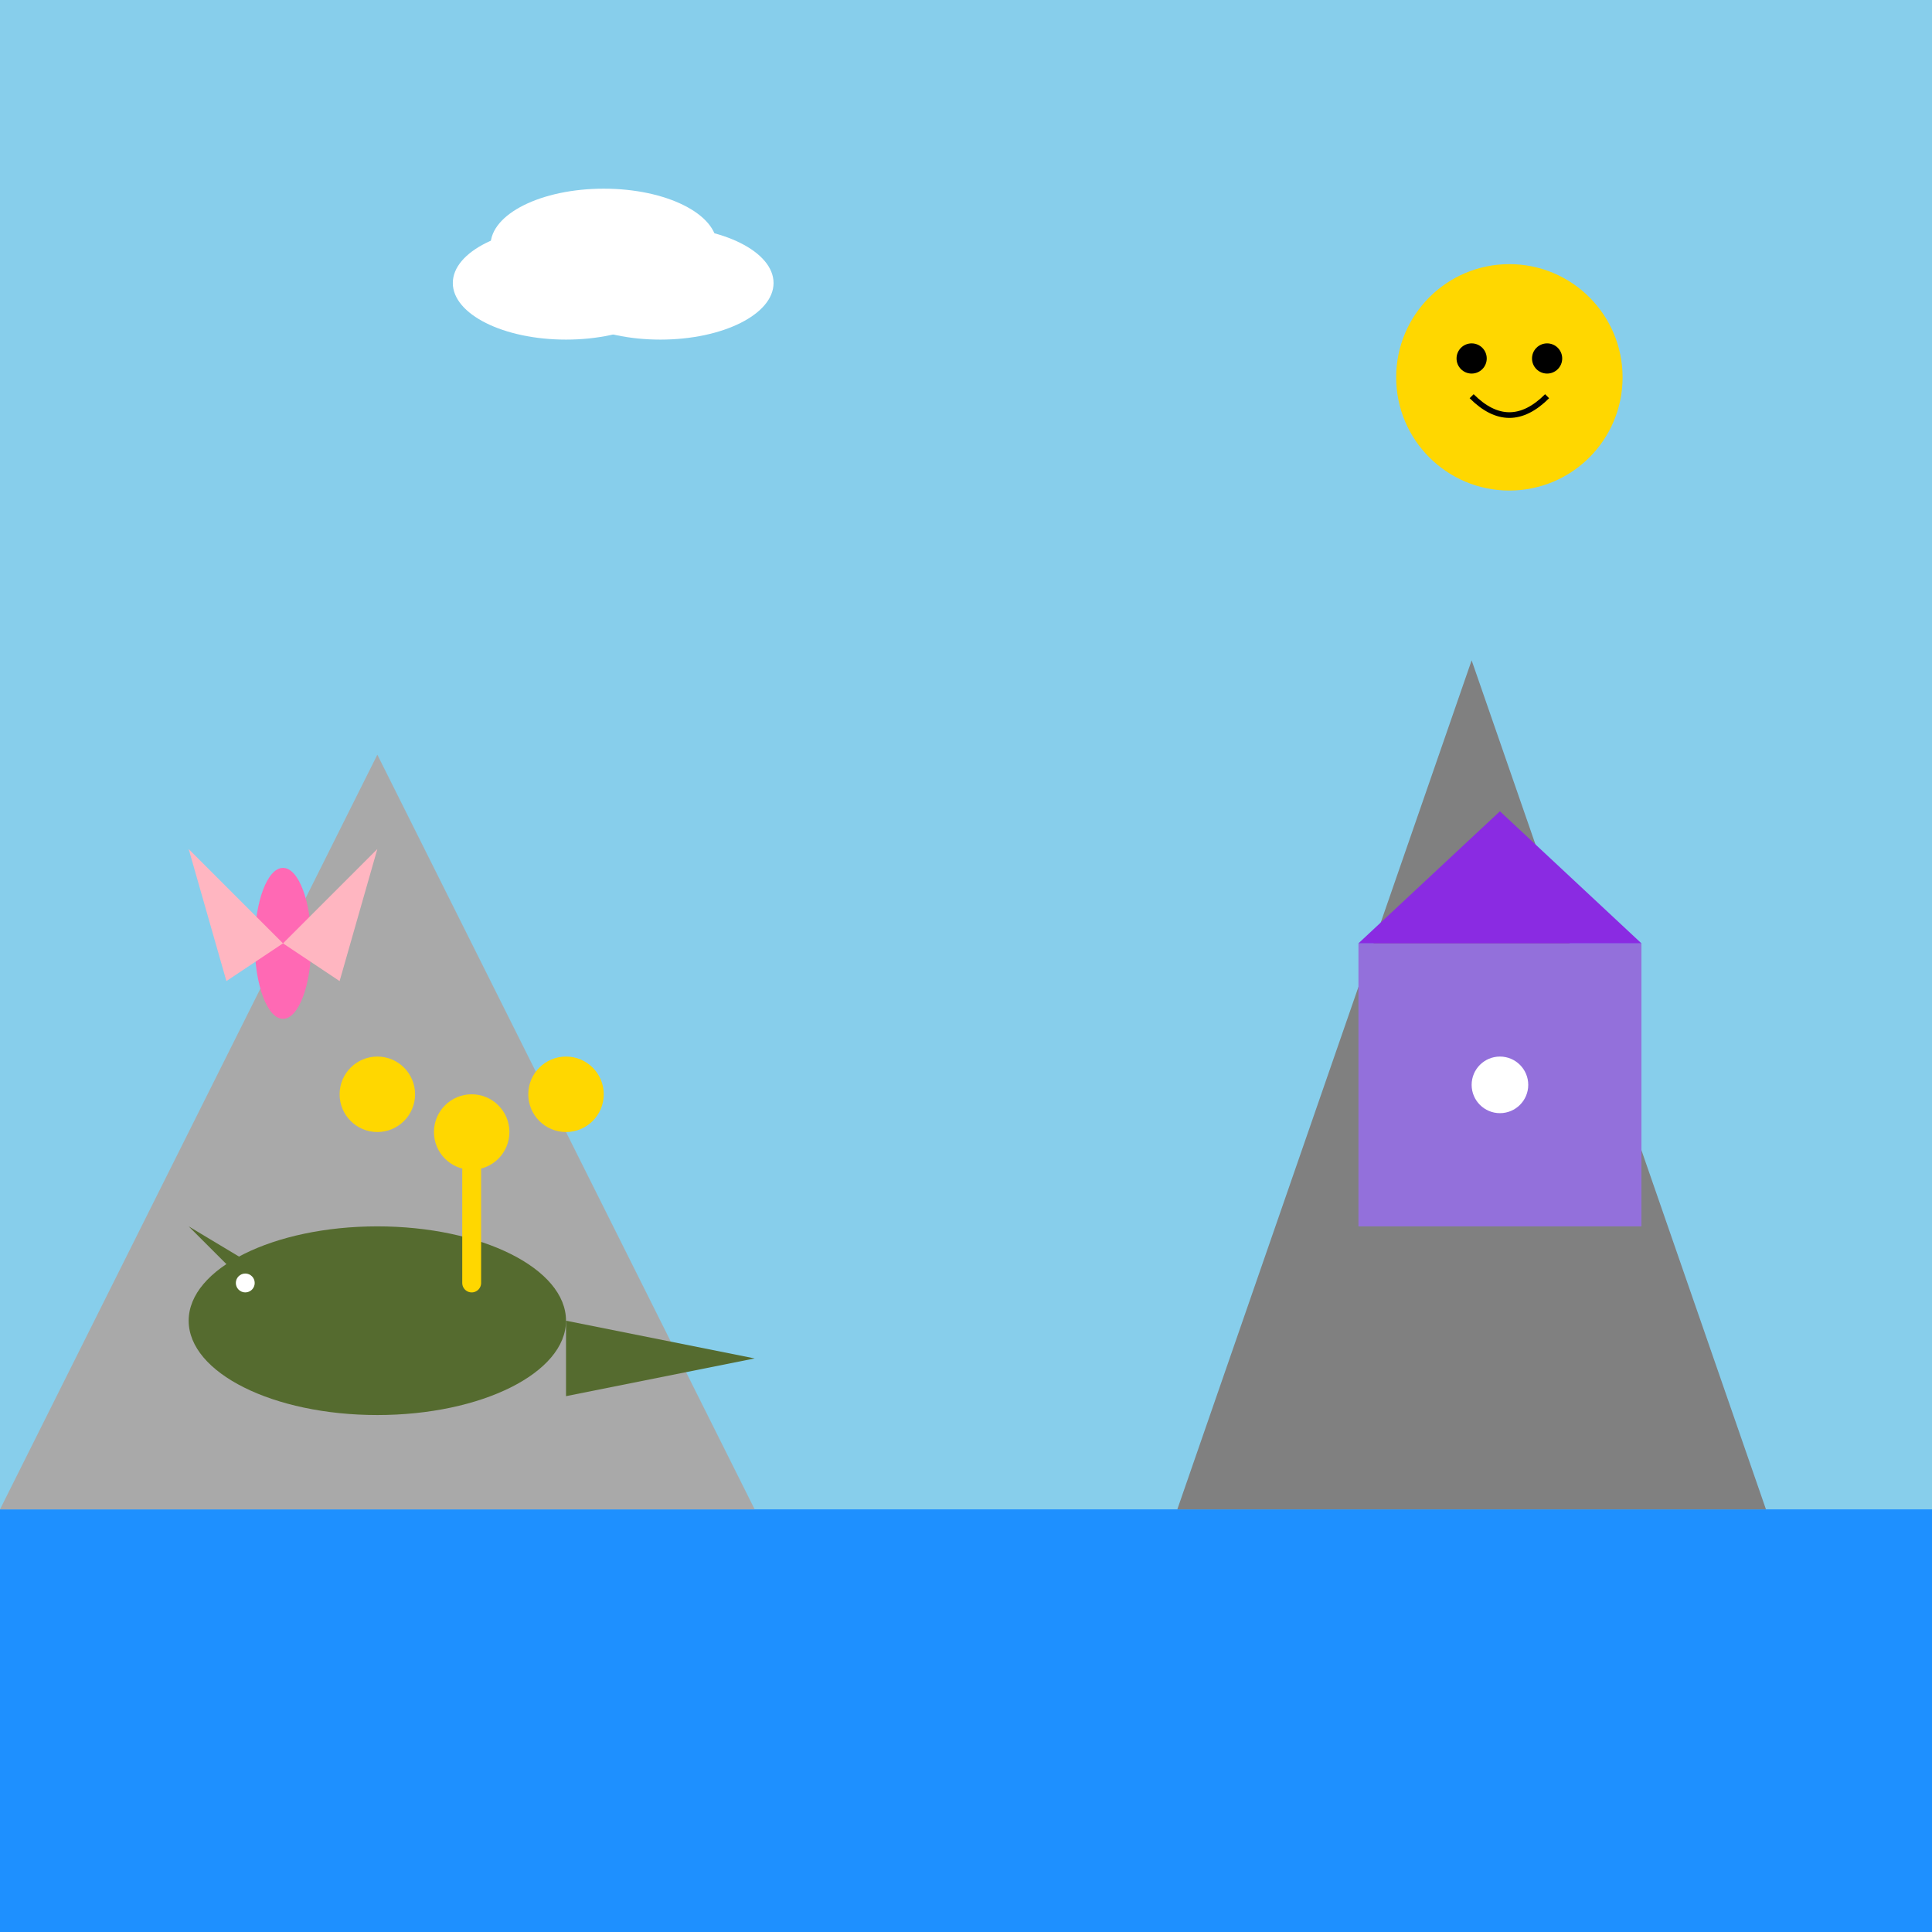 <!--

Generated by DrawGPT.
Free, open source, AI generated images in SVG, PNG, and HTML Canvas format.
https://drawgpt.ai

Created: 2025-07-21T13:54:32+00:00
-->
<svg   viewBox="0 0 1024 1024" xmlns="http://www.w3.org/2000/svg" xmlns:xlink="http://www.w3.org/1999/xlink">
  <title>Kaiju vs Nick Jr. Whimsical Clash</title>
  <desc>A quirky showdown where giant kaiju meet a sunny Nick Jr. world—spikes and smiles collide in a colorful, fun-filled battle!</desc>
  <!-- Background Sky -->
  <rect id="bg-1" class="background" x="0" y="0" width="1024" height="1024" fill="#87CEEB"/>
  
  <!-- Sea -->
  <rect id="sea-1" class="sea" x="0" y="800" width="1024" height="224" fill="#1E90FF"/>
  
  <!-- Mountains -->
  <polygon id="mountain-1" class="mountain" points="0,800 200,400 400,800" fill="#A9A9A9"/>
  <polygon id="mountain-2" class="mountain" points="624,800 780,350 936,800" fill="#808080"/>
  
  <!-- Clouds -->
  <g id="clouds-group" class="clouds">
    <ellipse id="cloud-1" class="cloud" cx="300" cy="150" rx="60" ry="30" fill="#FFFFFF"/>
    <ellipse id="cloud-2" class="cloud" cx="350" cy="150" rx="60" ry="30" fill="#FFFFFF"/>
    <ellipse id="cloud-3" class="cloud" cx="320" cy="130" rx="60" ry="30" fill="#FFFFFF"/>
  </g>
  
  <!-- Godzilla Group -->
  <g id="godzilla-group" class="kaiju">
    <ellipse id="godzilla-body" class="kaiju-godzilla" cx="200" cy="700" rx="100" ry="50" fill="#556B2F"/>
    <polygon id="godzilla-head" class="kaiju-godzilla" points="150,700 100,650 150,680" fill="#556B2F"/>
    <polygon id="godzilla-tail" class="kaiju-godzilla" points="300,700 400,720 300,740" fill="#556B2F"/>
    <circle id="godzilla-eye" class="kaiju-godzilla" cx="130" cy="680" r="5" fill="#FFFFFF"/>
  </g>
  
  <!-- King Ghidorah Group -->
  <g id="ghidorah-group" class="kaiju">
    <circle id="ghidorah-head-1" class="kaiju-ghidorah" cx="250" cy="600" r="20" fill="#FFD700"/>
    <circle id="ghidorah-head-2" class="kaiju-ghidorah" cx="200" cy="580" r="20" fill="#FFD700"/>
    <circle id="ghidorah-head-3" class="kaiju-ghidorah" cx="300" cy="580" r="20" fill="#FFD700"/>
    <line id="ghidorah-neck" class="kaiju-ghidorah" x1="250" y1="620" x2="250" y2="680" stroke="#FFD700" stroke-width="10" stroke-linecap="round"/>
  </g>
  
  <!-- Mothra Group -->
  <g id="mothra-group" class="kaiju">
    <ellipse id="mothra-body" class="kaiju-mothra" cx="150" cy="500" rx="15" ry="40" fill="#FF69B4"/>
    <polygon id="mothra-wing-left" class="kaiju-mothra" points="150,500 100,450 120,520" fill="#FFB6C1"/>
    <polygon id="mothra-wing-right" class="kaiju-mothra" points="150,500 200,450 180,520" fill="#FFB6C1"/>
  </g>
  
  <!-- Nick Jr. Group -->
  <g id="nickjr-group" class="nickjr">
    <!-- Friendly Sun -->
    <circle id="nickjr-sun" class="nickjr-sun" cx="800" cy="200" r="60" fill="#FFD700"/>
    <circle id="nickjr-sun-eye-left" class="nickjr-sun" cx="780" cy="190" r="8" fill="#000000"/>
    <circle id="nickjr-sun-eye-right" class="nickjr-sun" cx="820" cy="190" r="8" fill="#000000"/>
    <path id="nickjr-sun-smile" class="nickjr-sun" d="M780,210 Q800,230 820,210" stroke="#000000" stroke-width="3" fill="none"/>
    
    <!-- Playful Castle -->
    <rect id="nickjr-castle" class="nickjr-castle" x="720" y="500" width="150" height="150" fill="#9370DB"/>
    <polygon id="nickjr-castle-tower" class="nickjr-castle" points="720,500 795,430 870,500" fill="#8A2BE2"/>
    <circle id="nickjr-castle-window" class="nickjr-castle" cx="795" cy="575" r="15" fill="#FFFFFF"/>
  </g>
</svg>
